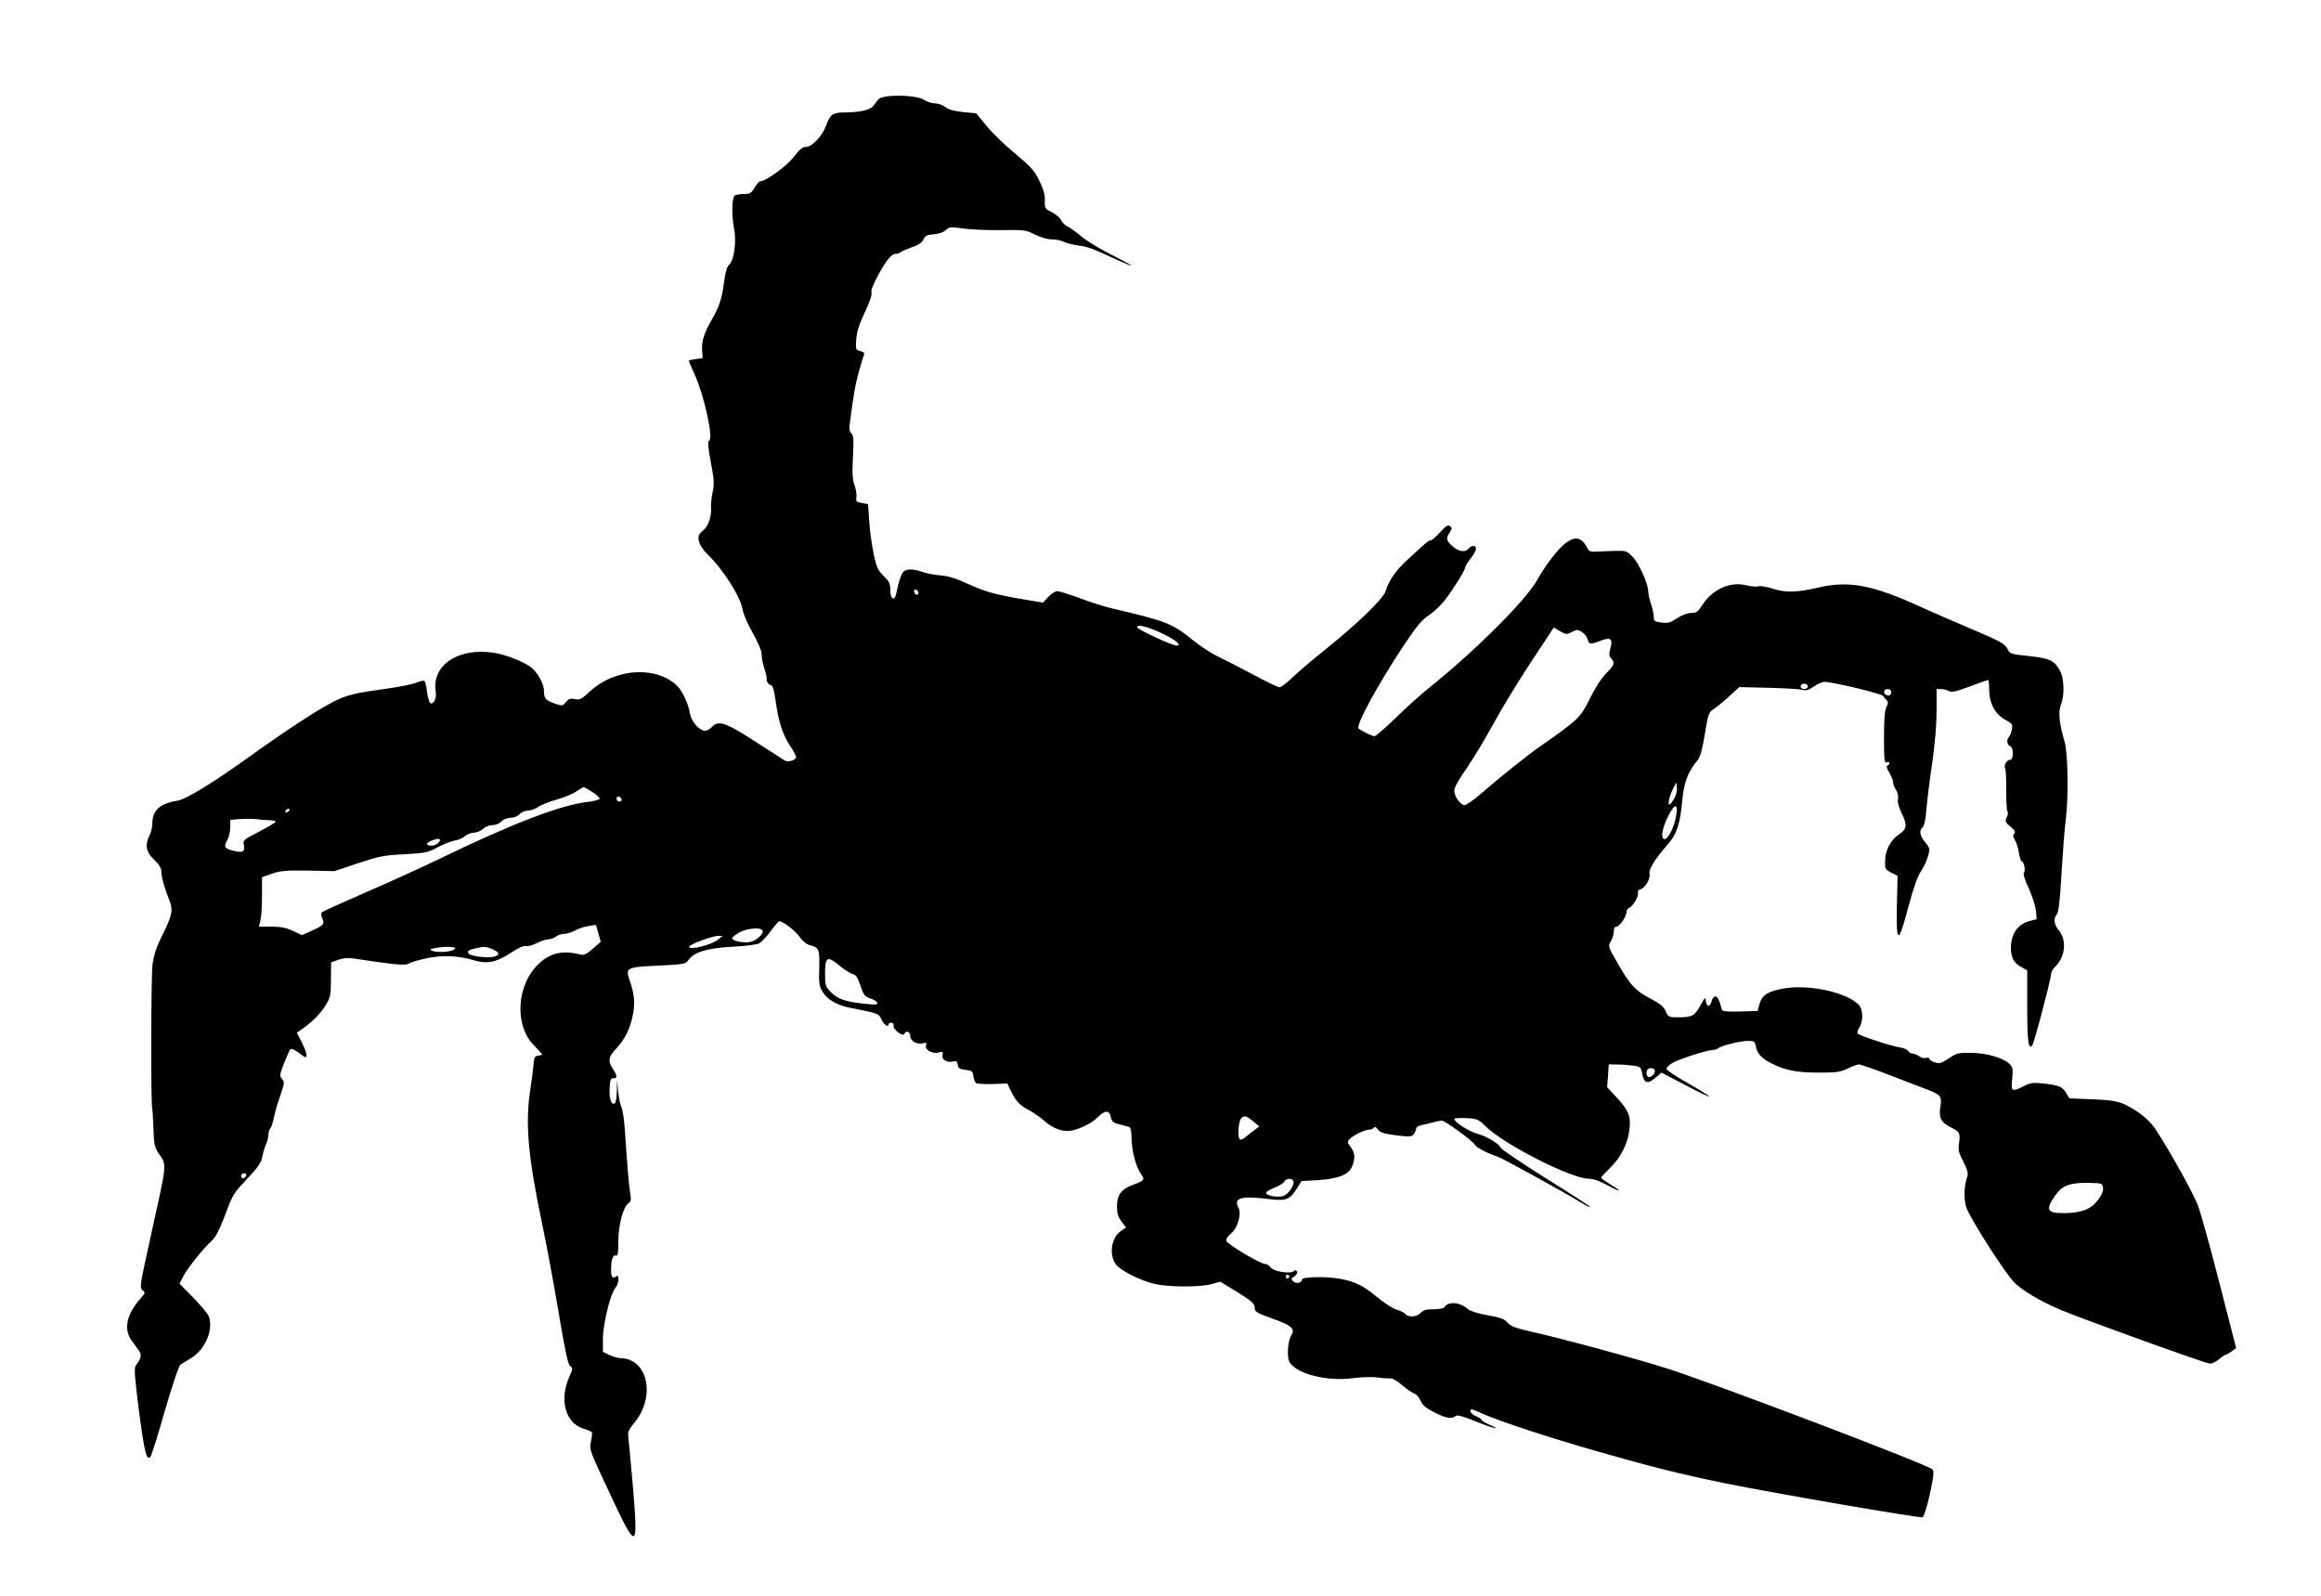 <?xml version="1.0" standalone="no"?>
<!DOCTYPE svg PUBLIC "-//W3C//DTD SVG 20010904//EN"
 "http://www.w3.org/TR/2001/REC-SVG-20010904/DTD/svg10.dtd">
<svg version="1.0" xmlns="http://www.w3.org/2000/svg"
 width="1280pt" height="880pt" viewBox="0 0 1280 880"
 preserveAspectRatio="xMidYMid meet">
<g transform="translate(0,880) scale(0.1,-0.1)"
fill="#000000" stroke="none">
<path d="M4845 8253 c-8 -10 -20 -26 -28 -36 -16 -23 -74 -36 -153 -37 -71 0
-85 -9 -107 -70 -22 -60 -78 -120 -112 -120 -19 0 -36 -14 -68 -56 -38 -50
-154 -134 -185 -134 -6 0 -19 -16 -31 -35 -17 -30 -26 -35 -58 -35 -21 0 -44
-4 -51 -8 -16 -11 -18 -109 -4 -182 15 -70 0 -178 -27 -200 -12 -11 -21 -41
-29 -103 -10 -81 -27 -131 -65 -197 -43 -73 -58 -122 -55 -168 l3 -47 -38 -5
c-21 -3 -38 -7 -38 -10 0 -3 14 -36 32 -75 53 -118 104 -350 80 -365 -9 -5 -7
-35 9 -118 18 -95 20 -120 10 -166 -6 -30 -10 -65 -9 -78 5 -51 -13 -108 -43
-133 -26 -22 -29 -30 -24 -58 4 -20 22 -48 47 -73 86 -82 183 -235 194 -304 4
-25 29 -83 56 -130 28 -50 49 -98 49 -115 0 -17 5 -48 12 -70 16 -53 15 -52
17 -76 0 -11 9 -23 19 -26 14 -3 20 -22 30 -91 15 -110 39 -185 80 -246 18
-26 32 -53 32 -61 0 -17 -43 -30 -62 -19 -7 4 -81 52 -165 106 -164 106 -202
118 -238 78 -10 -11 -27 -20 -37 -20 -31 0 -76 52 -83 96 -10 59 -46 133 -80
161 -122 103 -339 84 -474 -42 -44 -41 -54 -46 -81 -40 -25 5 -34 2 -49 -17
-18 -21 -21 -22 -58 -9 -55 19 -63 29 -63 71 0 37 -33 99 -69 128 -37 31 -141
72 -206 82 -197 31 -346 -68 -322 -215 6 -35 -12 -73 -30 -62 -6 4 -14 31 -18
62 -3 30 -10 57 -15 60 -4 3 -23 -1 -42 -9 -18 -8 -85 -22 -148 -31 -200 -28
-233 -36 -312 -75 -83 -42 -252 -152 -443 -289 -213 -153 -366 -248 -415 -256
-99 -16 -140 -54 -140 -128 0 -19 -7 -48 -15 -63 -27 -52 -20 -93 25 -135 28
-27 40 -47 40 -66 0 -30 18 -93 45 -161 21 -52 14 -82 -46 -202 -26 -52 -41
-98 -48 -150 -8 -63 -10 -795 -1 -795 1 0 4 -47 6 -104 3 -90 6 -108 28 -140
47 -70 50 -38 -45 -469 -57 -259 -60 -274 -43 -287 17 -12 16 -15 -14 -49 -74
-85 -91 -166 -47 -227 13 -19 32 -44 41 -57 17 -23 14 -40 -18 -84 -9 -13 -5
-66 19 -253 30 -226 41 -271 62 -249 6 5 42 119 80 254 45 153 77 249 87 255
9 6 36 22 60 37 77 48 123 158 95 230 -5 13 -43 59 -85 102 l-76 77 21 41 c23
45 114 158 159 198 19 17 41 60 69 133 46 124 45 122 133 216 50 53 69 82 74
109 3 20 12 51 20 69 8 17 14 42 14 55 0 13 4 28 10 34 5 5 14 30 19 54 5 25
14 59 19 75 44 130 43 127 27 145 -14 16 -13 24 11 86 15 38 31 73 35 78 5 5
23 -2 43 -17 19 -15 37 -27 40 -27 13 0 5 33 -20 83 l-27 52 29 20 c59 42 104
88 131 133 25 42 28 56 28 141 l1 94 39 14 c24 9 56 12 80 8 247 -37 292 -41
311 -28 11 7 55 20 99 29 88 18 176 14 260 -12 71 -21 121 -11 200 40 41 28
73 42 85 39 11 -3 38 4 60 16 22 11 51 21 63 21 13 0 32 7 43 15 10 8 30 15
44 15 14 0 41 8 60 18 19 11 53 22 75 25 l41 7 14 -47 13 -47 -44 -38 c-30
-27 -50 -37 -64 -33 -97 26 -167 12 -231 -47 -126 -116 -140 -343 -28 -454 24
-25 44 -46 44 -49 0 -2 -10 -5 -22 -7 -19 -2 -23 -10 -25 -43 -2 -22 -10 -89
-19 -148 -28 -183 -12 -365 66 -737 23 -107 63 -325 90 -483 36 -216 52 -291
64 -300 16 -11 15 -16 -4 -59 -57 -129 -22 -256 79 -287 22 -6 42 -15 45 -19
3 -5 0 -28 -5 -52 -10 -42 -7 -49 97 -271 157 -337 164 -336 135 17 -12 137
-24 263 -26 280 -4 26 2 40 34 79 118 143 74 353 -76 355 -15 1 -44 9 -63 18
l-35 17 0 75 c1 82 42 249 70 280 20 22 21 78 2 61 -19 -15 -27 -4 -27 38 0
53 10 83 26 77 11 -4 14 12 14 78 0 90 26 189 56 211 13 9 16 21 10 51 -8 47
-17 158 -30 353 -4 57 -12 113 -19 125 -6 12 -14 50 -18 86 l-6 65 -1 -62 c-1
-34 -6 -64 -11 -67 -19 -12 -32 24 -29 81 2 48 6 58 21 57 22 -2 22 14 -3 51
-29 43 -25 67 18 112 47 49 80 116 93 191 12 63 7 113 -18 184 -25 72 -19 75
158 83 141 7 151 9 165 30 29 44 107 68 244 74 72 4 134 12 147 19 13 7 41 37
63 67 22 30 44 55 48 55 21 -1 90 -54 112 -87 14 -21 37 -40 53 -44 54 -14 58
-24 55 -128 -3 -84 0 -100 19 -131 28 -45 81 -75 158 -89 144 -28 153 -31 165
-61 12 -28 40 -49 40 -30 0 6 7 10 16 10 9 0 14 -7 12 -17 -4 -21 54 -63 60
-44 7 21 32 11 32 -12 0 -28 37 -49 71 -40 18 5 21 3 16 -10 -9 -25 33 -50 68
-41 25 6 27 4 23 -13 -7 -25 24 -45 56 -37 20 5 25 2 28 -18 2 -19 10 -24 43
-28 36 -4 40 -8 43 -35 2 -16 9 -33 15 -38 7 -4 48 -6 92 -5 l80 3 20 -41 c26
-55 51 -82 100 -106 22 -12 60 -38 84 -59 49 -44 107 -64 154 -53 51 11 112
43 142 74 38 39 64 39 71 0 5 -25 13 -32 48 -40 22 -6 47 -13 54 -15 7 -3 12
-24 12 -58 0 -67 24 -161 51 -199 25 -34 21 -38 -43 -62 -65 -24 -88 -56 -88
-119 0 -38 6 -58 25 -83 l25 -33 -26 -18 c-53 -34 -69 -123 -34 -180 22 -36
131 -93 220 -114 74 -17 253 -18 312 0 l47 13 78 -47 c100 -62 113 -73 113
-100 0 -19 14 -27 96 -56 104 -37 127 -56 107 -89 -22 -35 -28 -126 -10 -154
43 -64 207 -105 348 -86 46 6 104 8 133 4 28 -4 61 -6 72 -5 13 1 40 -14 67
-38 26 -22 56 -42 67 -46 11 -4 27 -21 34 -39 11 -25 29 -41 77 -65 65 -33 98
-38 116 -20 8 8 39 0 113 -30 101 -41 149 -51 70 -16 -22 10 -40 21 -40 25 0
4 -13 13 -30 20 -16 7 -30 19 -30 26 0 18 -2 18 66 -12 97 -43 363 -130 624
-205 313 -90 468 -128 710 -178 276 -56 1078 -194 1093 -188 7 3 25 60 40 128
21 98 24 126 14 136 -27 27 -1174 463 -1462 556 -151 49 -593 169 -740 201
-97 22 -124 32 -141 52 -16 20 -38 28 -110 41 -52 9 -97 23 -109 34 -43 39
-109 44 -130 10 -3 -6 -30 -11 -59 -11 -40 0 -57 -5 -71 -20 -21 -23 -67 -26
-84 -7 -6 8 -28 19 -50 25 -21 7 -70 38 -108 70 -77 64 -120 85 -209 101 -76
13 -204 10 -204 -5 0 -19 -32 -26 -48 -10 -13 12 -12 16 6 27 11 7 18 19 15
26 -4 10 -9 11 -18 3 -20 -17 -114 -1 -128 21 -7 11 -21 19 -31 19 -26 0 -205
107 -213 127 -3 9 7 25 26 41 37 30 59 109 41 142 -28 52 12 66 147 50 118
-15 134 -9 177 59 l24 38 89 5 c113 7 170 30 189 74 19 46 17 77 -7 108 -17
22 -19 29 -8 42 17 21 84 54 108 54 11 0 23 5 27 11 5 8 12 5 23 -10 13 -17
34 -23 101 -32 76 -9 86 -8 97 7 7 10 13 24 13 31 0 7 12 15 28 18 15 3 43 10
63 15 20 6 43 10 51 10 17 0 173 -114 181 -132 5 -14 71 -49 125 -66 26 -8
355 -189 481 -265 19 -12 32 -17 29 -11 -4 5 -115 77 -247 159 -132 83 -243
158 -246 167 -7 21 -78 63 -131 77 -42 11 -124 64 -124 80 0 5 29 7 65 5 62
-3 68 -6 109 -46 100 -99 472 -288 567 -288 25 0 61 -13 104 -36 77 -42 87
-39 15 5 -27 17 -50 33 -50 37 0 3 23 27 50 54 61 59 100 140 107 219 7 69 -8
102 -77 175 l-47 51 5 62 4 63 43 0 c23 0 63 -3 88 -6 45 -6 47 -8 54 -48 11
-51 30 -56 73 -19 l33 28 130 -68 c71 -38 131 -66 133 -64 3 2 -49 35 -116 73
-66 37 -120 73 -120 80 0 7 15 21 33 32 34 21 193 72 224 72 10 0 23 4 29 9
13 14 122 41 165 41 34 0 37 -3 43 -33 7 -39 34 -66 91 -94 73 -36 137 -48
255 -48 99 0 121 3 161 23 25 12 52 22 61 22 9 0 76 -23 149 -51 74 -28 167
-64 208 -80 96 -36 101 -42 92 -102 -10 -60 3 -86 54 -112 53 -26 56 -32 49
-87 -6 -40 -2 -56 24 -105 21 -41 27 -64 22 -79 -19 -49 -21 -129 -6 -173 25
-68 221 -374 269 -418 50 -46 146 -102 255 -148 133 -55 798 -295 820 -295 11
0 34 11 50 25 17 14 34 25 38 25 5 0 19 9 32 18 l24 18 -92 358 c-50 197 -104
390 -119 429 -32 84 -210 396 -254 447 -39 45 -97 86 -155 112 -36 16 -76 22
-173 26 l-126 5 -18 29 c-20 35 -41 44 -126 53 -56 6 -72 4 -107 -14 -67 -34
-73 -31 -65 39 5 50 3 64 -12 80 -31 34 -122 62 -210 64 -75 1 -84 -1 -128
-31 -42 -27 -52 -30 -78 -21 -16 5 -29 14 -29 20 0 5 -8 7 -18 4 -10 -4 -27 1
-38 9 -10 8 -27 15 -37 15 -10 0 -20 6 -23 14 -3 7 -24 17 -47 20 -50 8 -218
63 -231 76 -5 5 -2 19 8 34 23 35 21 101 -4 126 -67 67 -268 112 -406 90 -92
-15 -126 -36 -140 -85 l-11 -40 -97 -3 c-72 -2 -97 1 -100 10 -15 55 -23 73
-36 73 -8 0 -17 -11 -20 -24 -8 -35 -28 -37 -32 -4 -3 27 -4 26 -32 -24 -31
-56 -44 -63 -123 -63 -50 0 -53 2 -67 33 -10 25 -30 42 -84 70 -84 44 -112 75
-182 197 -52 91 -53 93 -36 120 9 16 16 40 16 54 0 17 6 26 15 26 17 0 55 56
55 81 0 9 7 19 15 23 21 8 54 66 48 83 -3 9 2 16 14 19 26 7 56 60 50 86 -6
23 29 80 101 162 50 57 68 113 80 247 9 95 32 155 82 214 18 20 29 65 50 193
10 61 16 75 38 90 15 9 53 40 86 70 l58 53 162 -4 c88 -2 172 -7 186 -11 19
-6 35 -1 63 18 21 14 47 26 58 26 43 0 312 -64 323 -77 6 -8 16 -19 22 -26 8
-8 7 -18 -3 -37 -9 -17 -13 -69 -13 -167 0 -122 2 -142 15 -137 8 4 15 2 15
-4 0 -6 -5 -12 -11 -14 -7 -2 -4 -16 10 -38 11 -19 21 -43 21 -53 0 -10 7 -29
16 -42 10 -15 14 -36 11 -52 -3 -18 4 -44 19 -75 34 -67 31 -90 -13 -119 -46
-30 -77 -89 -77 -148 -1 -43 2 -47 34 -63 l35 -18 -4 -166 c-4 -214 8 -215 64
-3 27 101 50 167 68 193 24 35 47 94 47 123 0 6 -11 25 -25 41 -28 33 -32 64
-11 81 8 7 16 45 20 99 4 48 18 163 32 255 15 104 24 214 24 288 l0 119 25 0
c14 0 33 -5 43 -11 14 -9 38 -3 114 25 53 20 99 36 102 36 3 0 6 -24 6 -53 0
-74 32 -135 88 -166 40 -21 43 -25 37 -55 -4 -17 -11 -35 -16 -40 -14 -15 -11
-43 6 -50 20 -7 21 -76 0 -76 -18 0 -36 -32 -27 -48 4 -6 7 -61 6 -122 0 -61
3 -113 7 -116 5 -2 3 -16 -4 -31 -10 -23 -9 -28 21 -52 24 -20 29 -30 20 -39
-8 -8 -7 -17 4 -34 8 -13 18 -44 22 -70 4 -27 11 -48 16 -48 12 0 22 -52 12
-62 -6 -6 3 -38 26 -86 19 -43 37 -98 40 -124 l4 -47 -39 -10 c-66 -18 -103
-71 -103 -148 0 -55 17 -86 61 -108 l29 -16 0 -204 c0 -189 6 -233 27 -211 10
9 102 359 103 387 0 14 9 34 21 45 58 52 69 149 24 202 -28 33 -32 67 -11 91
9 11 17 79 25 226 7 116 17 246 23 290 16 127 13 370 -6 435 -30 100 -36 167
-20 205 20 49 18 143 -5 185 -31 58 -57 70 -172 82 -102 11 -105 12 -119 41
-13 26 -39 41 -185 103 -93 39 -221 95 -283 123 -275 126 -405 151 -578 110
-117 -27 -180 -28 -252 -4 -28 9 -62 15 -74 12 -12 -4 -42 -1 -66 5 -92 23
-190 -22 -248 -114 -20 -32 -30 -38 -57 -38 -20 0 -51 -12 -78 -29 -37 -25
-51 -29 -87 -24 -38 5 -42 8 -42 33 0 15 -7 47 -15 70 -8 23 -15 54 -15 67 0
42 -51 157 -86 192 -32 33 -36 35 -101 33 -37 -1 -84 -3 -103 -4 -26 -2 -37 2
-45 18 -31 61 -67 70 -121 29 -42 -32 -112 -123 -157 -204 -61 -110 -339 -388
-592 -591 -44 -35 -128 -110 -186 -167 -59 -57 -112 -103 -118 -103 -13 0 -69
27 -88 42 -19 15 103 239 248 458 71 106 100 142 139 167 27 18 66 55 87 82
50 65 113 166 113 181 0 7 14 29 30 50 17 21 30 45 30 54 0 20 -24 21 -40 1
-19 -23 -55 -18 -89 12 -35 31 -38 44 -16 77 13 20 13 25 2 35 -11 9 -23 1
-55 -34 -22 -25 -46 -45 -52 -45 -12 0 -20 -7 -127 -106 -64 -58 -102 -112
-122 -175 -13 -42 -160 -183 -336 -324 -60 -48 -138 -114 -172 -146 -34 -33
-68 -59 -76 -59 -9 0 -74 31 -146 70 -72 38 -159 83 -193 99 -35 16 -96 56
-137 89 -118 95 -146 106 -448 177 -40 9 -120 34 -177 56 -58 21 -114 39 -125
39 -11 0 -33 -14 -49 -31 l-30 -32 -103 17 c-155 26 -215 42 -313 87 -62 29
-107 43 -150 46 -34 3 -78 11 -99 19 -48 18 -91 18 -107 -1 -11 -14 -26 -58
-37 -117 -9 -46 -33 -34 -33 16 0 37 -5 49 -36 79 -31 30 -40 48 -55 119 -10
46 -22 127 -25 180 l-7 98 -34 6 c-30 6 -34 10 -30 31 2 13 -2 43 -10 66 -12
32 -14 69 -9 158 5 94 3 119 -8 129 -9 7 -13 24 -11 43 22 172 31 223 50 292
12 44 25 87 29 96 5 12 0 18 -20 23 -25 7 -26 9 -22 65 3 41 16 83 47 148 27
56 41 98 37 109 -4 10 9 46 35 93 46 85 75 121 99 121 9 0 20 4 26 9 5 4 33
17 62 27 36 12 57 26 65 44 10 20 20 26 57 28 27 2 53 11 66 23 19 18 27 19
95 9 41 -6 135 -10 209 -9 129 2 137 1 187 -24 31 -16 69 -27 93 -27 23 0 53
-6 68 -14 15 -7 51 -16 79 -20 53 -7 73 -14 216 -80 42 -19 77 -33 77 -31 0 3
-51 30 -112 61 -62 31 -136 76 -164 100 -28 24 -63 48 -76 55 -14 6 -31 22
-36 35 -6 13 -29 32 -51 44 -39 19 -40 22 -39 64 2 31 -7 61 -30 109 -28 57
-47 78 -137 153 -57 47 -128 116 -157 153 l-54 66 -73 7 c-49 5 -81 14 -98 28
-14 11 -40 20 -57 20 -17 0 -44 9 -61 20 -42 28 -227 30 -250 3z m220 -2721
c0 -18 -20 -15 -23 4 -3 10 1 15 10 12 7 -3 13 -10 13 -16z m1354 -230 c69
-34 101 -62 69 -62 -25 1 -212 87 -216 100 -8 22 65 3 147 -38z m2250 13 c28
14 33 14 56 -1 14 -9 28 -27 31 -40 7 -28 15 -29 72 -7 55 21 68 10 53 -43 -8
-30 -8 -41 4 -54 23 -25 19 -37 -29 -85 -27 -28 -61 -82 -89 -139 -49 -101
-64 -116 -272 -261 -77 -54 -221 -169 -330 -264 -38 -33 -78 -60 -87 -61 -23
0 -58 47 -58 80 0 17 25 62 68 123 37 53 103 163 147 244 44 81 137 234 207
340 l127 193 35 -21 c32 -19 37 -19 65 -4z m1301 -300 c0 -8 -9 -15 -20 -15
-11 0 -20 7 -20 15 0 8 9 15 20 15 11 0 20 -7 20 -15z m460 -28 c0 -19 -10
-27 -26 -20 -21 8 -17 33 6 33 11 0 20 -6 20 -13z m-1194 -586 c-9 -16 -21
-33 -27 -37 -15 -9 -2 51 20 91 l16 30 3 -27 c2 -15 -4 -40 -12 -57z m-5970
32 c24 -16 42 -32 41 -38 -2 -5 -31 -13 -64 -17 -149 -16 -420 -120 -823 -316
-102 -49 -286 -133 -410 -186 -124 -54 -229 -102 -234 -106 -6 -6 -5 -19 1
-33 15 -32 7 -41 -57 -69 l-55 -25 -50 24 c-37 17 -68 23 -119 23 l-68 0 8 33
c5 17 9 79 9 136 l0 104 55 19 c46 16 79 19 200 17 l145 -3 130 44 c115 38
144 44 255 49 116 7 130 9 186 40 33 17 76 34 94 36 18 3 43 13 54 24 12 10
34 19 49 19 15 0 38 9 51 21 12 12 35 21 53 21 17 0 37 8 48 20 11 12 31 20
50 20 19 0 39 8 50 20 10 11 31 20 47 20 16 0 41 9 56 20 15 11 60 29 100 40
41 11 90 32 110 45 20 14 39 25 41 25 2 0 23 -12 47 -27z m162 -41 c2 -7 -3
-12 -12 -12 -9 0 -16 7 -16 16 0 17 22 14 28 -4z m5813 -104 c-13 -62 -46
-121 -64 -115 -20 7 -9 63 24 129 38 74 57 68 40 -14z m-7646 42 c-3 -5 -11
-10 -16 -10 -6 0 -7 5 -4 10 3 6 11 10 16 10 6 0 7 -4 4 -10z m-112 -53 c20 0
37 -4 37 -9 0 -4 -41 -28 -91 -54 -87 -45 -90 -48 -84 -75 8 -37 -8 -44 -64
-29 -44 12 -48 21 -26 60 8 14 14 44 15 67 l0 42 53 4 c28 2 68 2 87 0 19 -3
52 -5 73 -6z m937 -122 c-14 -17 -45 -24 -61 -14 -10 6 -4 12 21 23 38 16 57
12 40 -9z m1785 -486 c11 -16 -35 -58 -69 -64 -37 -6 -97 6 -98 20 -1 6 17 20
38 32 41 24 118 31 129 12z m-243 -49 c-37 -31 -162 -62 -162 -41 0 12 128 60
160 60 l25 0 -23 -19z m-1452 -49 c0 -18 -90 -28 -127 -14 -15 6 -13 9 12 14
46 10 115 10 115 0z m205 -5 c41 -18 45 -33 9 -42 -32 -8 -124 2 -138 16 -13
13 -4 21 36 30 49 12 55 11 93 -4z m1921 -96 c26 -21 57 -40 68 -42 15 -2 26
-18 41 -63 18 -53 24 -61 55 -71 19 -6 36 -17 38 -24 4 -10 -10 -12 -64 -6
-109 11 -153 26 -190 63 -32 32 -34 38 -34 102 0 97 12 103 86 41z m4489 -570
c8 -13 -13 -40 -31 -40 -14 0 -19 31 -7 43 10 10 31 8 38 -3z m-2205 -291 l25
-21 -23 -17 c-13 -9 -35 -26 -49 -38 -14 -13 -29 -20 -34 -17 -16 9 -10 101 7
118 17 17 29 13 74 -25z m-5562 -291 c-6 -18 -28 -21 -28 -4 0 9 7 16 16 16 9
0 14 -5 12 -12z m5775 -32 c8 -21 -30 -75 -58 -82 -35 -9 -97 4 -92 19 2 7 23
19 47 28 23 9 47 23 52 32 11 20 44 22 51 3z m4465 -37 c2 -17 -8 -41 -30 -69
-37 -49 -91 -69 -185 -70 -94 0 -104 18 -50 96 40 58 83 73 192 71 67 -2 70
-3 73 -28z m-4488 -489 c0 -5 -4 -10 -10 -10 -5 0 -10 5 -10 10 0 6 5 10 10
10 6 0 10 -4 10 -10z"/>
</g>
</svg>
